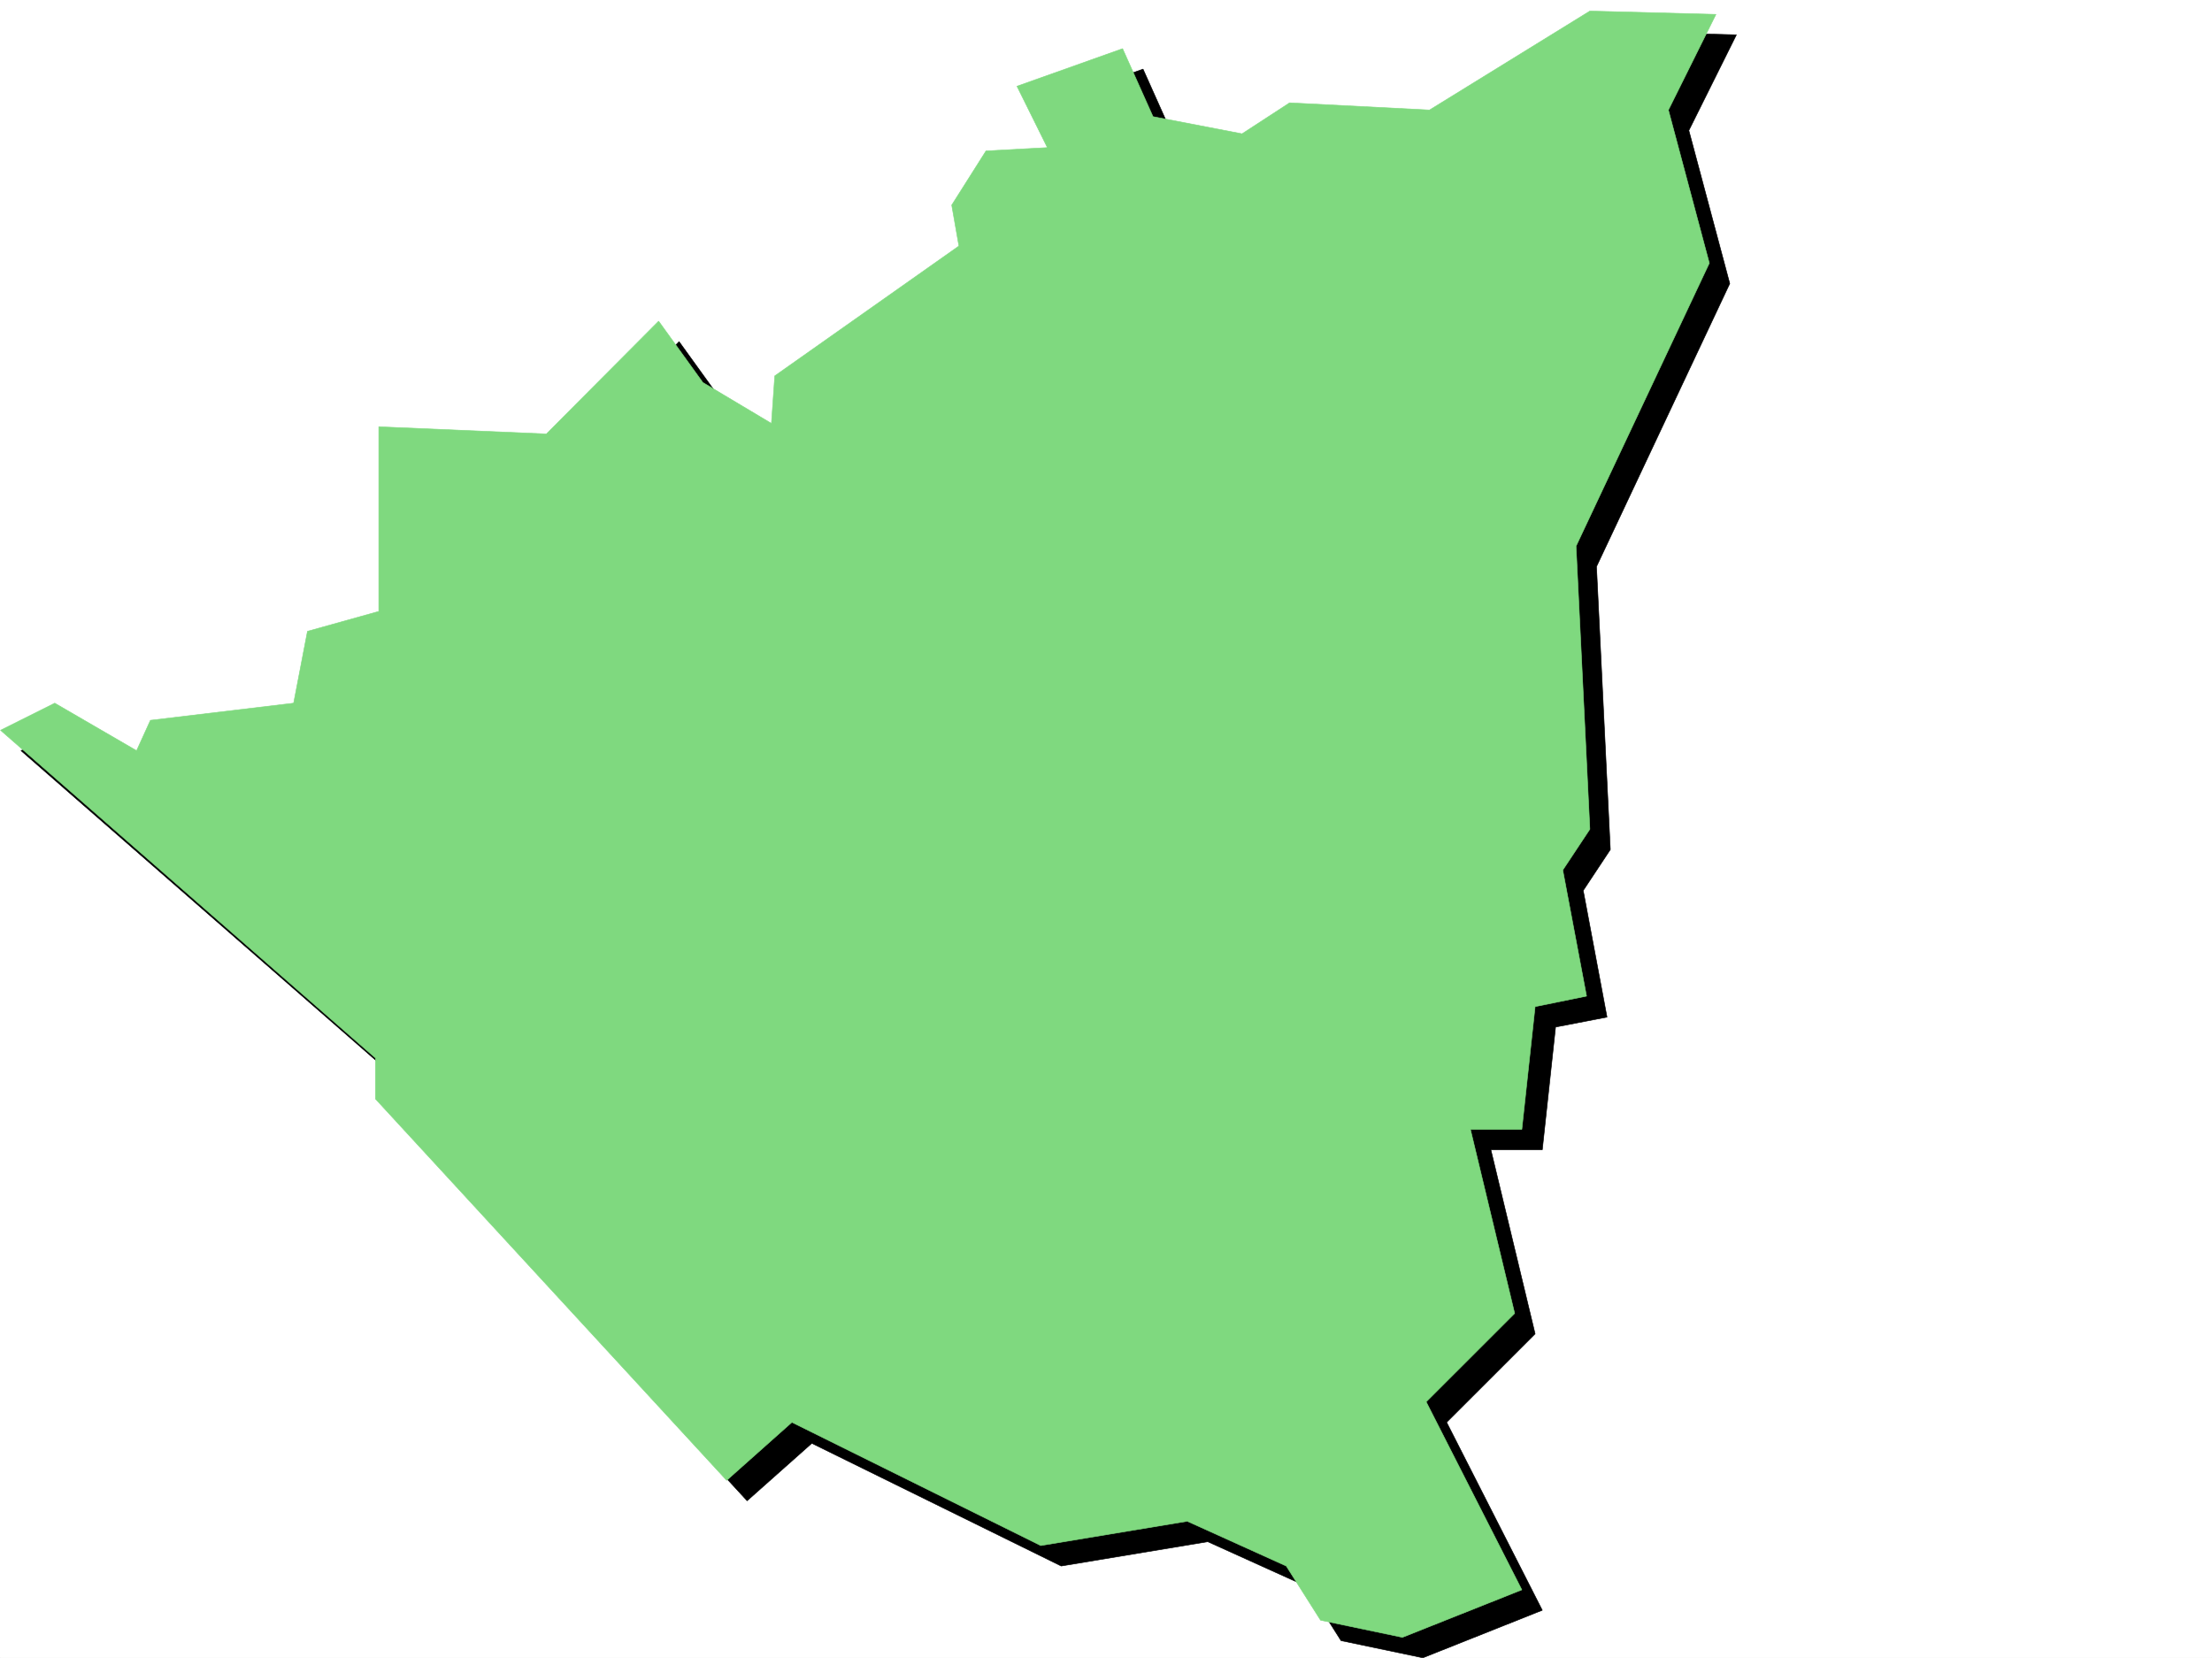 <svg xmlns="http://www.w3.org/2000/svg" width="2997.016" height="2246.297"><rect width="100%" height="100%" fill="#808080" stroke="none"/><defs><clipPath id="a"><path d="M0 0h2997v2244.137H0Zm0 0"/></clipPath><clipPath id="b"><path d="M28 40h2325v2204.137H28Zm0 0"/></clipPath><clipPath id="c"><path d="M27 40h2327v2204.137H27Zm0 0"/></clipPath></defs><path fill="#fff" d="M0 2246.297h2997.016V0H0Zm0 0"/><g clip-path="url(#a)" transform="translate(0 2.16)"><path fill="#fff" fill-rule="evenodd" stroke="#fff" stroke-linecap="square" stroke-linejoin="bevel" stroke-miterlimit="10" stroke-width=".743" d="M.742 2244.137h2995.531V-2.16H.743Zm0 0"/></g><g clip-path="url(#b)" transform="translate(0 2.16)"><path fill-rule="evenodd" d="M2352.648 45.035 2181.82 40.54l-217.28 134.07-189.556-9.734-64.437 41.953-120.625-23.223-41.211-92.12-143.105 50.91 41.21 83.164-83.164 4.457-46.453 73.43 9.739 56.187-249.497 175.246-4.5 64.437-92.898-55.445-59.941-83.125-152.098 152.8-227.055-9.773V853.23l-96.656 27.684-18.73 97.399-194.051 23.183-18.73 41.215-110.887-64.398-73.43 36.675 507.988 443.434v56.184l475.809 516.785 87.66-77.887 337.902 166.293 198.551-32.961 134.113 60.684 46.45 73.39 110.886 23.227 161.836-64.438-129.617-254.66 119.883-119.84-59.942-249.418h69.676l17.985-166.293 69.68-13.453-32.22-171.531 36.715-55.441-18.73-383.493 180.562-383.496-55.441-207.465zm0 0"/></g><g clip-path="url(#c)" transform="translate(0 2.16)"><path fill="none" stroke="#000" stroke-linecap="square" stroke-linejoin="bevel" stroke-miterlimit="10" stroke-width=".743" d="M2352.648 45.035 2181.82 40.54l-217.28 134.07-189.556-9.734-64.437 41.953-120.625-23.223-41.211-92.12-143.106 50.91 41.211 83.164-83.164 4.457-46.453 73.43 9.738 56.187-249.496 175.246-4.5 64.437-92.898-55.445-59.941-83.125-152.098 152.8-227.055-9.773V853.23l-96.656 27.684-18.73 97.398-194.051 23.184-18.73 41.215-110.887-64.399-73.43 36.676 507.988 443.434v56.183l475.809 516.786 87.66-77.887 337.902 166.293 198.551-32.961 134.113 60.684 46.45 73.39 110.886 23.227 161.836-64.438-129.617-254.66 119.883-119.84-59.942-249.418h69.676l17.985-166.293 69.68-13.453-32.22-171.531 36.715-55.441-18.73-383.493 180.562-383.496-55.441-207.465zm0 0"/></g><path fill="#7fd97f" fill-rule="evenodd" stroke="#7fd97f" stroke-linecap="square" stroke-linejoin="bevel" stroke-miterlimit="10" stroke-width=".743" d="m2324.926 19.473-170.828-4.496L1936.82 149.05l-189.558-9.738-64.438 41.957-120.62-23.227-41.216-92.121-143.105 50.91 41.21 83.164-83.163 4.496-46.45 73.39 9.735 55.446-249.496 175.988-4.496 64.438-92.903-55.445-59.941-83.125-152.098 152.8-227.054-9.734v250.16l-96.657 26.98-18.726 97.36-194.055 23.227-18.73 41.171L74.172 952.75.742 989.465l507.988 444.137v55.445l475.81 516.824 88.401-78.672 337.16 167.035 198.551-32.96 134.114 60.683 46.449 73.39 110.89 23.227 161.833-64.398-129.618-254.7 119.883-119.84-59.941-249.417h69.676l17.988-166.254 69.676-14.234-32.22-170.79 36.716-55.402-18.73-383.531 180.566-383.492-55.446-207.465zm0 0"/></svg>

